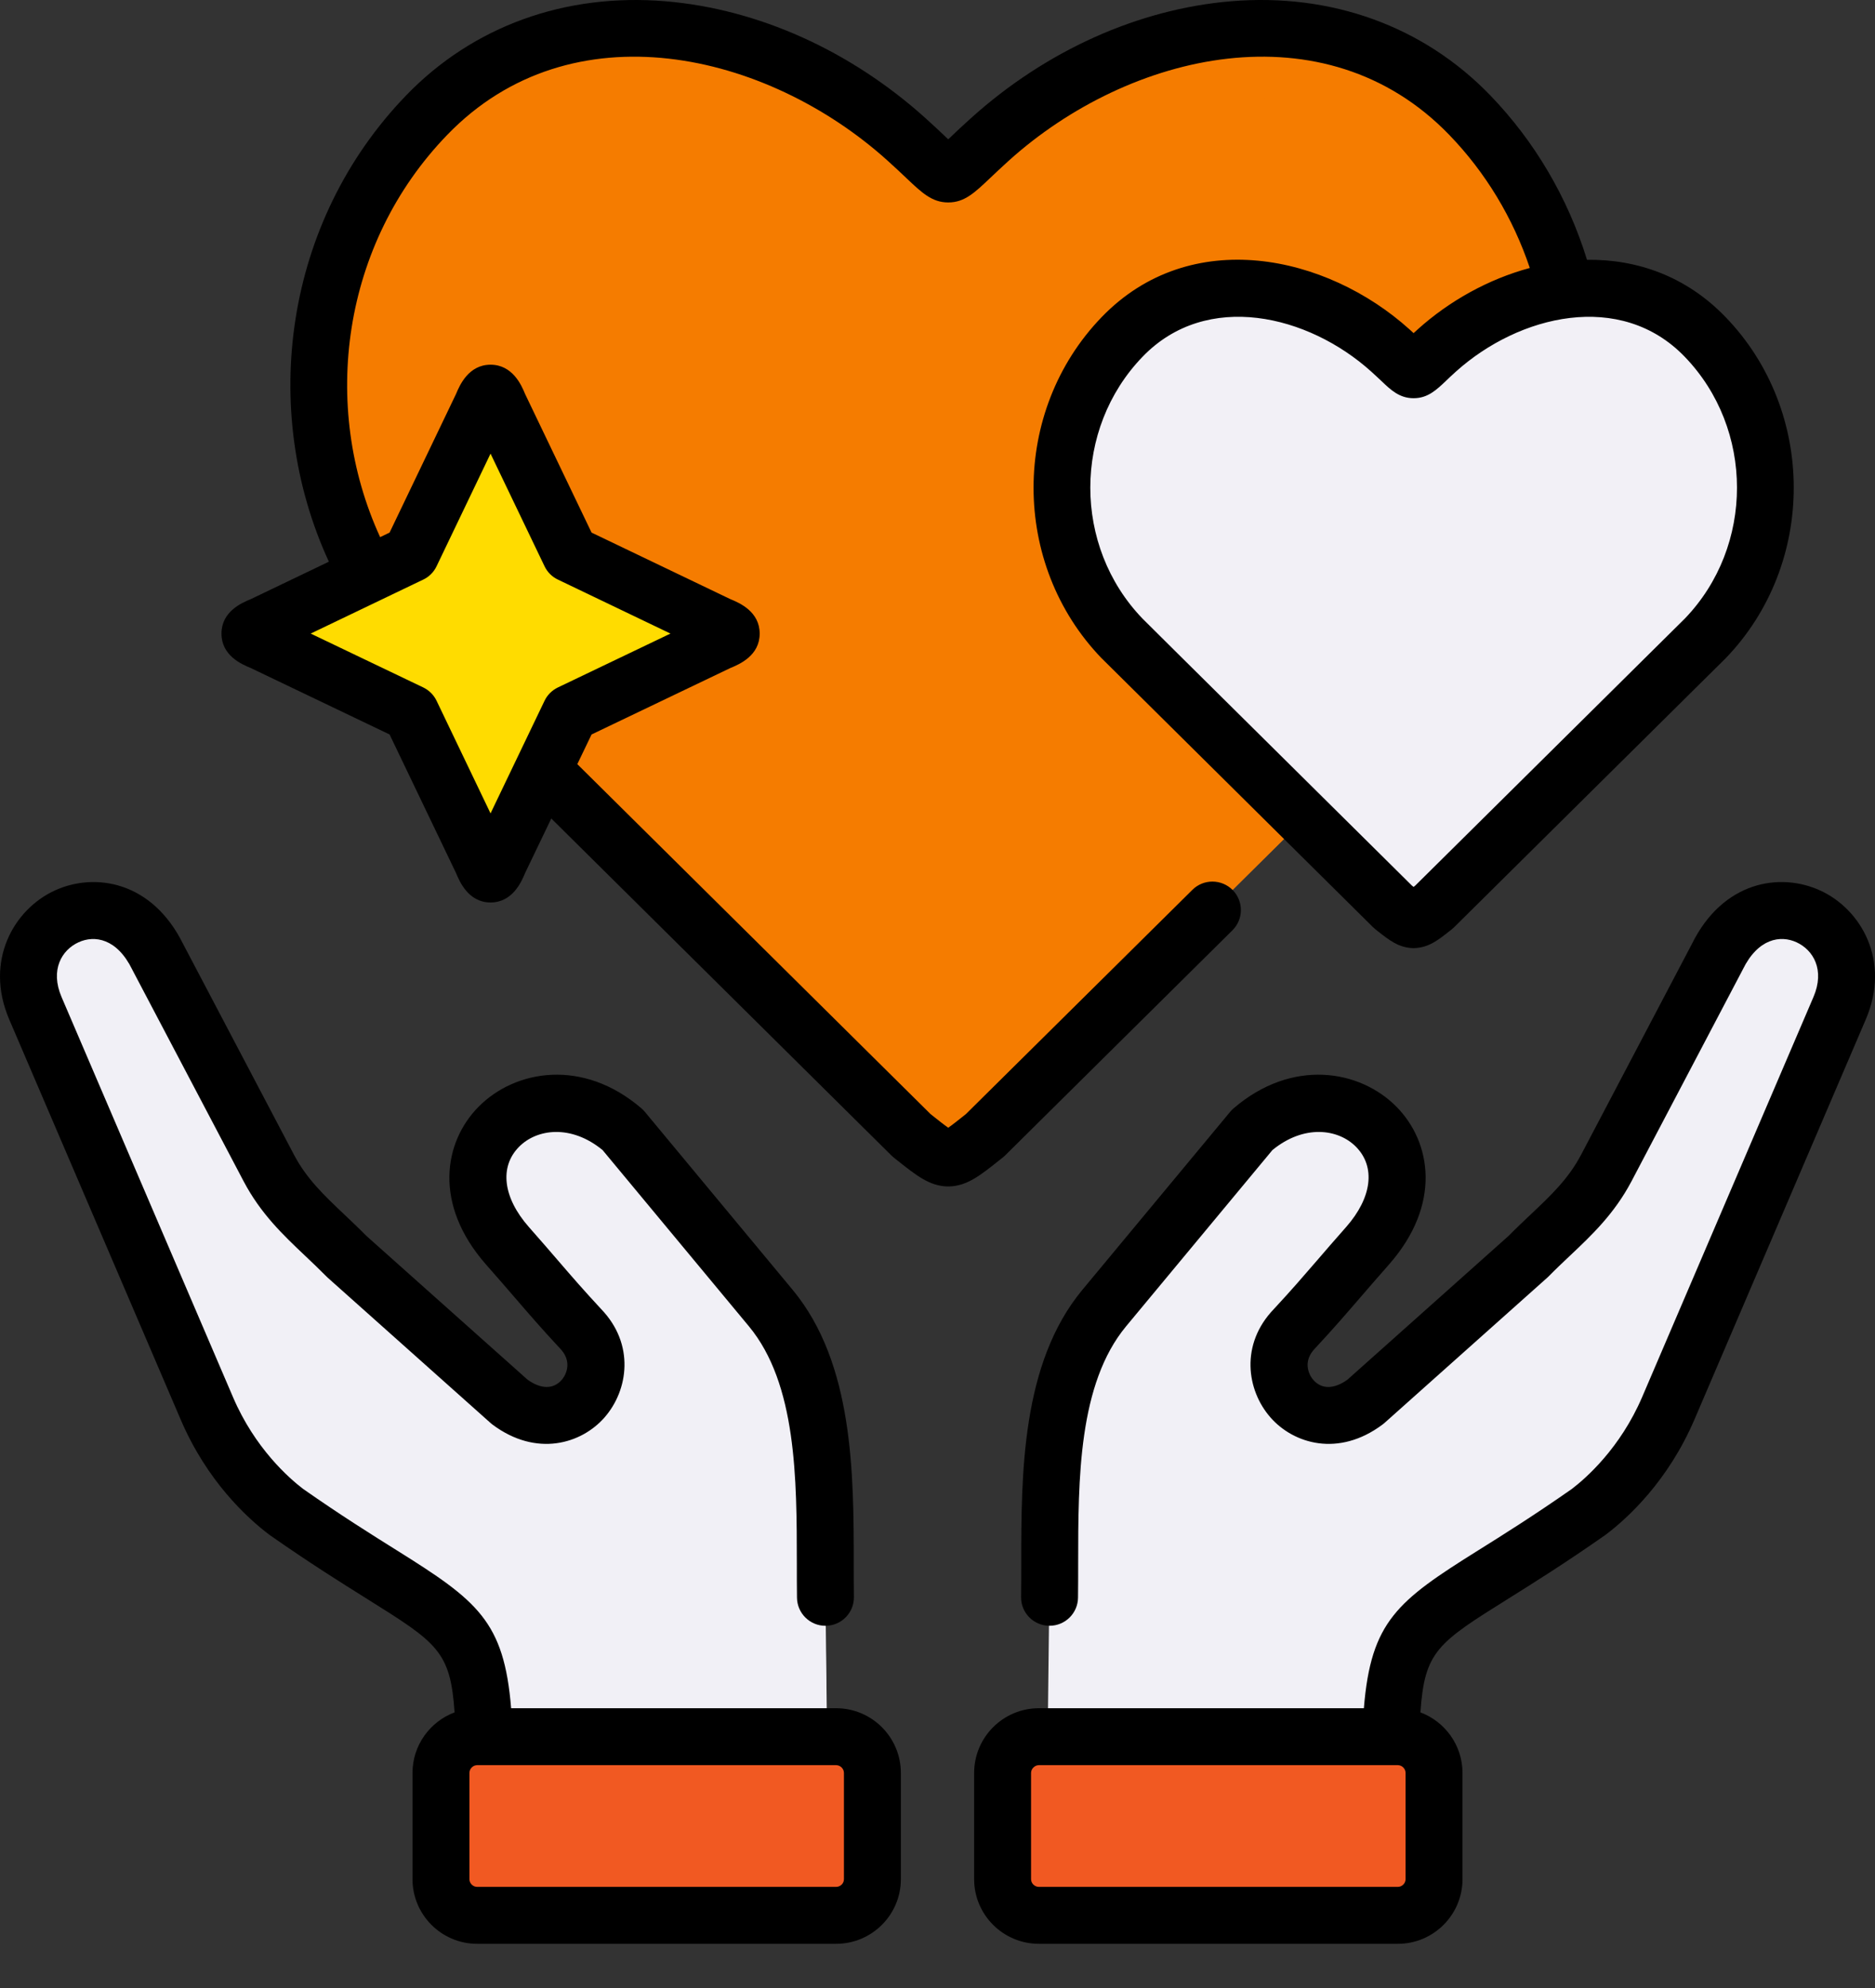 <svg xmlns="http://www.w3.org/2000/svg" width="50" height="53" viewBox="0 0 50 53" fill="none"><rect x="0" y="0" width="50" height="53" fill="#333333" stroke="none"/><g clip-path="url(#clip0_290_1201)"><path fill-rule="evenodd" clip-rule="evenodd" d="M7.629 40.309C12.026 43.385 12.779 42.799 12.905 46.3H22.047L22.003 42.584C21.972 40.114 22.193 36.858 20.545 34.872L16.601 30.124C14.304 28.15 11.283 30.669 13.526 33.214C14.379 34.181 14.697 34.588 15.47 35.42C16.622 36.605 15.157 38.544 13.583 37.374L9.238 33.498C8.439 32.686 7.69 32.146 7.159 31.136L4.2 25.516C3 23.06 -0.024 24.638 0.935 26.879L5.507 37.546C6.104 38.943 7.026 39.853 7.629 40.309Z" fill="#F1F0F6"></path><path fill-rule="evenodd" clip-rule="evenodd" d="M29.439 34.872C27.791 36.857 28.012 40.114 27.981 42.584L27.938 46.3H37.079C37.205 42.799 37.961 43.385 42.355 40.309C42.958 39.853 43.88 38.943 44.48 37.546L49.049 26.879C50.011 24.638 46.984 23.06 45.784 25.516L42.828 31.136C42.297 32.146 41.545 32.686 40.746 33.498L36.401 37.374C34.827 38.544 33.362 36.605 34.514 35.42C35.287 34.588 35.605 34.181 36.459 33.214C38.702 30.669 35.683 28.15 33.383 30.124L29.439 34.872Z" fill="#F1F0F6"></path><path fill-rule="evenodd" clip-rule="evenodd" d="M11.75 50.099C11.75 50.63 12.184 51.063 12.715 51.063H22.287C22.821 51.063 23.255 50.63 23.255 50.099V47.268C23.255 46.737 22.821 46.301 22.287 46.301H22.046H12.905H12.715C12.184 46.301 11.75 46.737 11.75 47.268V50.099Z" fill="#F15922"></path><path fill-rule="evenodd" clip-rule="evenodd" d="M26.727 47.268V50.099C26.727 50.63 27.163 51.063 27.694 51.063H37.267C37.798 51.063 38.231 50.63 38.231 50.099V47.268C38.231 46.737 37.798 46.301 37.267 46.301H37.077H27.936H27.694C27.163 46.301 26.727 46.737 26.727 47.268Z" fill="#F15922"></path><path fill-rule="evenodd" clip-rule="evenodd" d="M13.838 30.4L17.781 35.145C19.433 37.133 19.212 40.387 19.24 42.86L19.283 46.3H22.055L22.012 42.585C21.98 40.114 22.201 36.858 20.553 34.873L16.61 30.124C15.432 29.111 14.065 29.281 13.312 30.03C13.49 30.127 13.666 30.25 13.838 30.4Z" fill="#F1F0F6"></path><path fill-rule="evenodd" clip-rule="evenodd" d="M35.303 45.626L35.289 46.3H37.073C37.199 42.817 37.946 43.379 42.276 40.361C42.3 40.344 42.325 40.327 42.348 40.309C42.951 39.853 43.873 38.944 44.474 37.546L49.043 26.879C49.726 25.284 48.388 24.024 47.13 24.317C47.475 24.793 47.61 25.467 47.276 26.205L42.535 36.703C41.125 39.827 35.53 39.397 35.303 45.626Z" fill="#F1F0F6"></path><path fill-rule="evenodd" clip-rule="evenodd" d="M20.179 47.268V50.099C20.179 50.63 19.745 51.063 19.211 51.063H22.304C22.838 51.063 23.272 50.63 23.272 50.099V47.268C23.272 46.737 22.838 46.301 22.304 46.301H22.063H19.291H19.211C19.745 46.301 20.179 46.737 20.179 47.268Z" fill="#F15922"></path><path fill-rule="evenodd" clip-rule="evenodd" d="M35.137 47.268V50.099C35.137 50.63 34.703 51.063 34.172 51.063H37.265C37.796 51.063 38.23 50.63 38.23 50.099V47.268C38.23 46.737 37.796 46.301 37.265 46.301H37.075H35.292H34.172C34.703 46.301 35.137 46.737 35.137 47.268Z" fill="#F15922"></path><path fill-rule="evenodd" clip-rule="evenodd" d="M11.377 17.464L12.928 18.999L24.306 30.269C24.795 30.656 25.042 30.866 25.286 30.874C25.53 30.866 25.777 30.656 26.265 30.269L37.644 18.999L39.195 17.464C43.02 13.508 43.02 7.029 39.195 3.073C35.722 -0.525 30.108 0.376 26.397 3.718C25.711 4.335 25.47 4.642 25.286 4.639C25.102 4.642 24.861 4.335 24.174 3.718C20.464 0.376 14.849 -0.525 11.377 3.073C7.551 7.029 7.551 13.508 11.377 17.464Z" fill="#F57C00"></path><path fill-rule="evenodd" clip-rule="evenodd" d="M34.327 3.162C38.152 7.118 38.152 13.597 34.327 17.553L32.776 19.091L22.891 28.878L24.295 30.269C24.783 30.657 25.03 30.866 25.274 30.875C25.518 30.866 25.765 30.657 26.254 30.269L37.632 19L39.183 17.465C43.008 13.508 43.008 7.03 39.183 3.073C36.966 0.778 33.879 0.313 30.972 1.148C32.199 1.492 33.347 2.149 34.327 3.162Z" fill="#F57C00"></path><path fill-rule="evenodd" clip-rule="evenodd" d="M29.915 17.025L30.779 17.883L37.138 24.181C37.414 24.396 37.549 24.514 37.687 24.52C37.824 24.514 37.962 24.396 38.235 24.181L44.594 17.883L45.461 17.025C47.598 14.813 47.598 11.195 45.461 8.983C43.52 6.972 40.383 7.477 38.307 9.345C37.925 9.689 37.79 9.861 37.687 9.858C37.583 9.861 37.448 9.689 37.066 9.345C34.993 7.477 31.857 6.972 29.915 8.983C27.778 11.195 27.778 14.813 29.915 17.025Z" fill="#F2F0F6"></path><path fill-rule="evenodd" clip-rule="evenodd" d="M42.75 9.031C44.889 11.243 43.933 13.914 41.796 16.127L40.932 16.987L35.406 22.456L37.144 24.18C37.419 24.395 37.554 24.513 37.692 24.519C37.83 24.513 37.968 24.395 38.241 24.18L44.599 17.882L45.467 17.024C47.603 14.812 47.603 11.194 45.467 8.982C44.226 7.7 42.5 7.442 40.877 7.906C41.561 8.099 42.204 8.466 42.75 9.031Z" fill="#F2F0F6"></path><path fill-rule="evenodd" clip-rule="evenodd" d="M10.949 14.769L6.986 16.668C6.546 16.846 6.546 16.938 6.986 17.116L10.949 19.012L12.847 22.972C13.025 23.411 13.12 23.411 13.298 22.972L15.197 19.012L19.16 17.116C19.599 16.938 19.599 16.846 19.16 16.668L15.197 14.769L13.298 10.809C13.12 10.373 13.025 10.373 12.847 10.809L10.949 14.769Z" fill="#FFDC00"></path><path fill-rule="evenodd" clip-rule="evenodd" d="M12.872 10.761C13.458 12.445 13.791 14.379 13.791 16.433C13.791 18.7 13.386 20.817 12.68 22.619L12.849 22.972C13.027 23.411 13.122 23.411 13.3 22.972L15.198 19.012L19.162 17.116C19.601 16.938 19.601 16.846 19.162 16.668L15.198 14.769L13.3 10.81C13.128 10.391 13.036 10.374 12.872 10.761Z" fill="#FFDC00"></path><path d="M22.296 45.541H13.63C13.441 43.22 12.734 42.678 10.583 41.333C9.922 40.919 9.1 40.406 8.085 39.696C7.708 39.409 6.796 38.611 6.213 37.247L1.641 26.58C1.332 25.857 1.646 25.326 2.095 25.121C2.52 24.926 3.119 25.015 3.527 25.85C3.53 25.856 3.533 25.863 3.537 25.87L6.495 31.49C6.952 32.359 7.554 32.928 8.136 33.479C8.322 33.655 8.514 33.837 8.705 34.03C8.716 34.042 8.728 34.054 8.741 34.065L13.086 37.941C13.103 37.956 13.12 37.97 13.138 37.983C14.308 38.853 15.504 38.493 16.12 37.79C16.759 37.06 16.932 35.834 16.029 34.898C15.556 34.388 15.261 34.047 14.888 33.614C14.67 33.361 14.423 33.074 14.103 32.712C13.413 31.929 13.312 31.11 13.84 30.575C14.317 30.091 15.23 29.972 16.069 30.661L19.969 35.357C21.246 36.895 21.247 39.433 21.249 41.671C21.249 41.988 21.249 42.297 21.253 42.594C21.258 43.01 21.597 43.344 22.012 43.344H22.021C22.441 43.338 22.776 42.994 22.771 42.575C22.767 42.283 22.767 41.981 22.767 41.67C22.765 39.298 22.764 36.347 21.137 34.387L17.194 29.639C17.166 29.606 17.137 29.576 17.104 29.548C15.547 28.21 13.74 28.515 12.76 29.508C11.838 30.441 11.544 32.104 12.964 33.716C13.279 34.072 13.52 34.352 13.739 34.606C14.108 35.034 14.427 35.404 14.922 35.937C14.926 35.941 14.93 35.945 14.934 35.949C15.258 36.283 15.114 36.634 14.978 36.789C14.757 37.041 14.427 37.039 14.069 36.783L9.769 32.948C9.566 32.742 9.369 32.556 9.179 32.376C8.642 31.867 8.178 31.429 7.838 30.783L4.886 25.172C4.058 23.491 2.532 23.25 1.462 23.74C0.373 24.239 -0.424 25.614 0.246 27.178L4.818 37.845C5.523 39.495 6.6 40.476 7.18 40.915C7.188 40.92 7.195 40.926 7.203 40.931C8.256 41.668 9.1 42.196 9.778 42.62C11.666 43.801 12.011 44.018 12.122 45.652C11.468 45.897 11 46.528 11 47.267V50.099C11 51.049 11.774 51.822 12.724 51.822H22.296C23.249 51.822 24.023 51.049 24.023 50.099V47.267C24.023 46.315 23.249 45.541 22.296 45.541ZM22.505 50.099C22.505 50.212 22.411 50.304 22.296 50.304H12.724C12.612 50.304 12.518 50.21 12.518 50.099V47.267C12.518 47.154 12.613 47.059 12.724 47.059H22.296C22.409 47.059 22.505 47.154 22.505 47.267V50.099Z" fill="black"></path><path d="M48.54 23.741C47.47 23.25 45.943 23.489 45.114 25.172L42.164 30.783C41.825 31.427 41.362 31.865 40.825 32.372C40.633 32.553 40.435 32.74 40.23 32.948L35.931 36.783C35.573 37.039 35.243 37.042 35.022 36.789C34.886 36.634 34.742 36.283 35.066 35.95C35.07 35.945 35.074 35.941 35.078 35.937C35.573 35.404 35.892 35.034 36.261 34.606C36.479 34.353 36.721 34.073 37.036 33.716C38.456 32.104 38.162 30.441 37.241 29.508C36.262 28.515 34.455 28.21 32.896 29.548C32.863 29.576 32.833 29.606 32.806 29.639L28.863 34.387C27.236 36.347 27.234 39.299 27.233 41.671C27.233 41.981 27.233 42.283 27.229 42.575C27.223 42.994 27.559 43.338 27.978 43.343H27.988C28.403 43.343 28.742 43.01 28.747 42.594C28.751 42.297 28.751 41.988 28.751 41.672C28.752 39.433 28.754 36.895 30.031 35.357L33.931 30.661C34.771 29.972 35.684 30.091 36.16 30.574C36.688 31.109 36.587 31.928 35.897 32.712C35.577 33.074 35.329 33.361 35.111 33.615C34.738 34.047 34.444 34.388 33.971 34.898C33.068 35.834 33.24 37.06 33.88 37.79C34.496 38.493 35.692 38.853 36.861 37.983C36.88 37.97 36.897 37.956 36.914 37.941L41.259 34.064C41.271 34.053 41.283 34.042 41.295 34.03C41.486 33.835 41.68 33.653 41.867 33.476C42.45 32.926 43.051 32.357 43.508 31.49L46.463 25.869C46.466 25.863 46.47 25.856 46.473 25.849C46.881 25.015 47.481 24.925 47.907 25.121C48.355 25.327 48.669 25.857 48.359 26.58L43.79 37.247C43.203 38.612 42.291 39.409 41.915 39.696C40.899 40.406 40.077 40.921 39.416 41.334C37.266 42.679 36.559 43.221 36.37 45.541H27.704C26.751 45.541 25.977 46.315 25.977 47.267V50.099C25.977 51.049 26.751 51.822 27.704 51.822H37.276C38.227 51.822 39 51.049 39 50.099V47.267C39 46.528 38.532 45.897 37.878 45.652C37.989 44.019 38.334 43.802 40.221 42.621C40.899 42.197 41.743 41.669 42.797 40.931C42.805 40.926 42.812 40.92 42.82 40.915C43.399 40.477 44.476 39.496 45.185 37.845L49.754 27.178C50.425 25.615 49.63 24.241 48.54 23.741ZM37.482 50.099C37.482 50.21 37.387 50.304 37.276 50.304H27.704C27.59 50.304 27.495 50.21 27.495 50.099V47.267C27.495 47.156 27.592 47.059 27.704 47.059H37.276C37.387 47.059 37.482 47.154 37.482 47.267V50.099Z" fill="black"></path><path d="M26.737 30.862C26.759 30.845 26.78 30.826 26.8 30.807L32.865 24.802C33.163 24.507 33.165 24.026 32.871 23.728C32.575 23.43 32.094 23.428 31.797 23.723L25.761 29.698L25.7 29.747C25.554 29.863 25.395 29.99 25.286 30.065C25.177 29.99 25.019 29.863 24.873 29.748L24.811 29.698L15.395 20.372L15.775 19.581L19.475 17.81C19.727 17.707 20.258 17.476 20.258 16.892C20.258 16.308 19.727 16.075 19.476 15.973L15.775 14.199L14.001 10.501C13.954 10.385 13.87 10.19 13.725 10.024C13.579 9.859 13.374 9.723 13.081 9.723C12.498 9.723 12.258 10.268 12.162 10.501L10.389 14.199L10.137 14.32C8.529 10.817 9.124 6.493 11.924 3.598C15.242 0.16 20.451 1.384 23.667 4.281C23.87 4.463 24.035 4.62 24.168 4.746C24.58 5.137 24.854 5.397 25.282 5.397H25.291C25.719 5.397 25.992 5.137 26.404 4.746C26.537 4.62 26.703 4.463 26.905 4.28C30.122 1.384 35.33 0.16 38.649 3.598C39.615 4.598 40.347 5.811 40.795 7.144C39.693 7.441 38.648 8.023 37.808 8.779C37.768 8.815 37.731 8.849 37.696 8.881C37.661 8.849 37.624 8.815 37.584 8.779C35.375 6.789 31.748 5.999 29.378 8.454C26.956 10.962 26.956 15.043 29.378 17.551C29.382 17.555 29.386 17.559 29.39 17.562L36.613 24.718C36.634 24.739 36.657 24.759 36.68 24.777L36.758 24.839C37.047 25.065 37.296 25.261 37.664 25.276C37.675 25.276 37.685 25.277 37.696 25.277C37.706 25.277 37.717 25.276 37.727 25.276C38.101 25.261 38.358 25.057 38.655 24.822L38.715 24.775C38.737 24.757 38.758 24.738 38.779 24.718L45.137 18.421L46.004 17.563C46.008 17.559 46.012 17.555 46.016 17.551C48.439 15.043 48.439 10.962 46.016 8.454C44.957 7.356 43.645 6.909 42.32 6.926C41.811 5.276 40.927 3.771 39.741 2.543C37.962 0.7 35.505 -0.191 32.822 0.034C30.354 0.242 27.891 1.349 25.89 3.152C25.672 3.347 25.498 3.512 25.359 3.645C25.335 3.668 25.31 3.691 25.286 3.714C25.262 3.691 25.237 3.668 25.213 3.645C25.073 3.512 24.899 3.347 24.683 3.153C22.68 1.349 20.219 0.242 17.75 0.034C15.067 -0.19 12.61 0.7 10.831 2.543C7.586 5.9 6.899 10.916 8.77 14.975L6.688 15.973C6.437 16.075 5.906 16.308 5.906 16.892C5.906 17.476 6.437 17.707 6.688 17.81L10.389 19.581L12.162 23.278C12.258 23.512 12.497 24.06 13.081 24.06C13.665 24.06 13.906 23.512 14.001 23.278L14.701 21.821L23.773 30.807C23.793 30.826 23.813 30.845 23.835 30.862L23.928 30.936C24.442 31.344 24.782 31.614 25.259 31.631H25.313C25.791 31.614 26.131 31.344 26.645 30.935L26.737 30.862ZM44.924 9.509C46.783 11.433 46.785 14.563 44.93 16.49L37.74 23.61L37.713 23.631C37.707 23.636 37.702 23.64 37.696 23.645L37.65 23.609L31.323 17.342L30.465 16.49C28.61 14.563 28.611 11.433 30.471 9.508C32.179 7.739 34.887 8.393 36.567 9.907C36.676 10.005 36.764 10.089 36.837 10.157C37.084 10.393 37.318 10.616 37.691 10.616H37.701C38.074 10.616 38.307 10.393 38.555 10.158C38.627 10.089 38.715 10.005 38.824 9.907C40.507 8.394 43.216 7.739 44.924 9.509ZM14.521 18.683L13.081 21.685L11.642 18.683C11.567 18.527 11.442 18.402 11.286 18.327L8.285 16.891L11.286 15.452C11.442 15.379 11.568 15.252 11.642 15.096L13.081 12.094L14.521 15.096C14.595 15.252 14.722 15.379 14.878 15.452L17.879 16.891L14.878 18.327C14.722 18.402 14.595 18.527 14.521 18.683Z" fill="black"></path></g><defs><clipPath id="clip0_290_1201"><rect width="50" height="52.299" fill="white"></rect></clipPath></defs></svg>